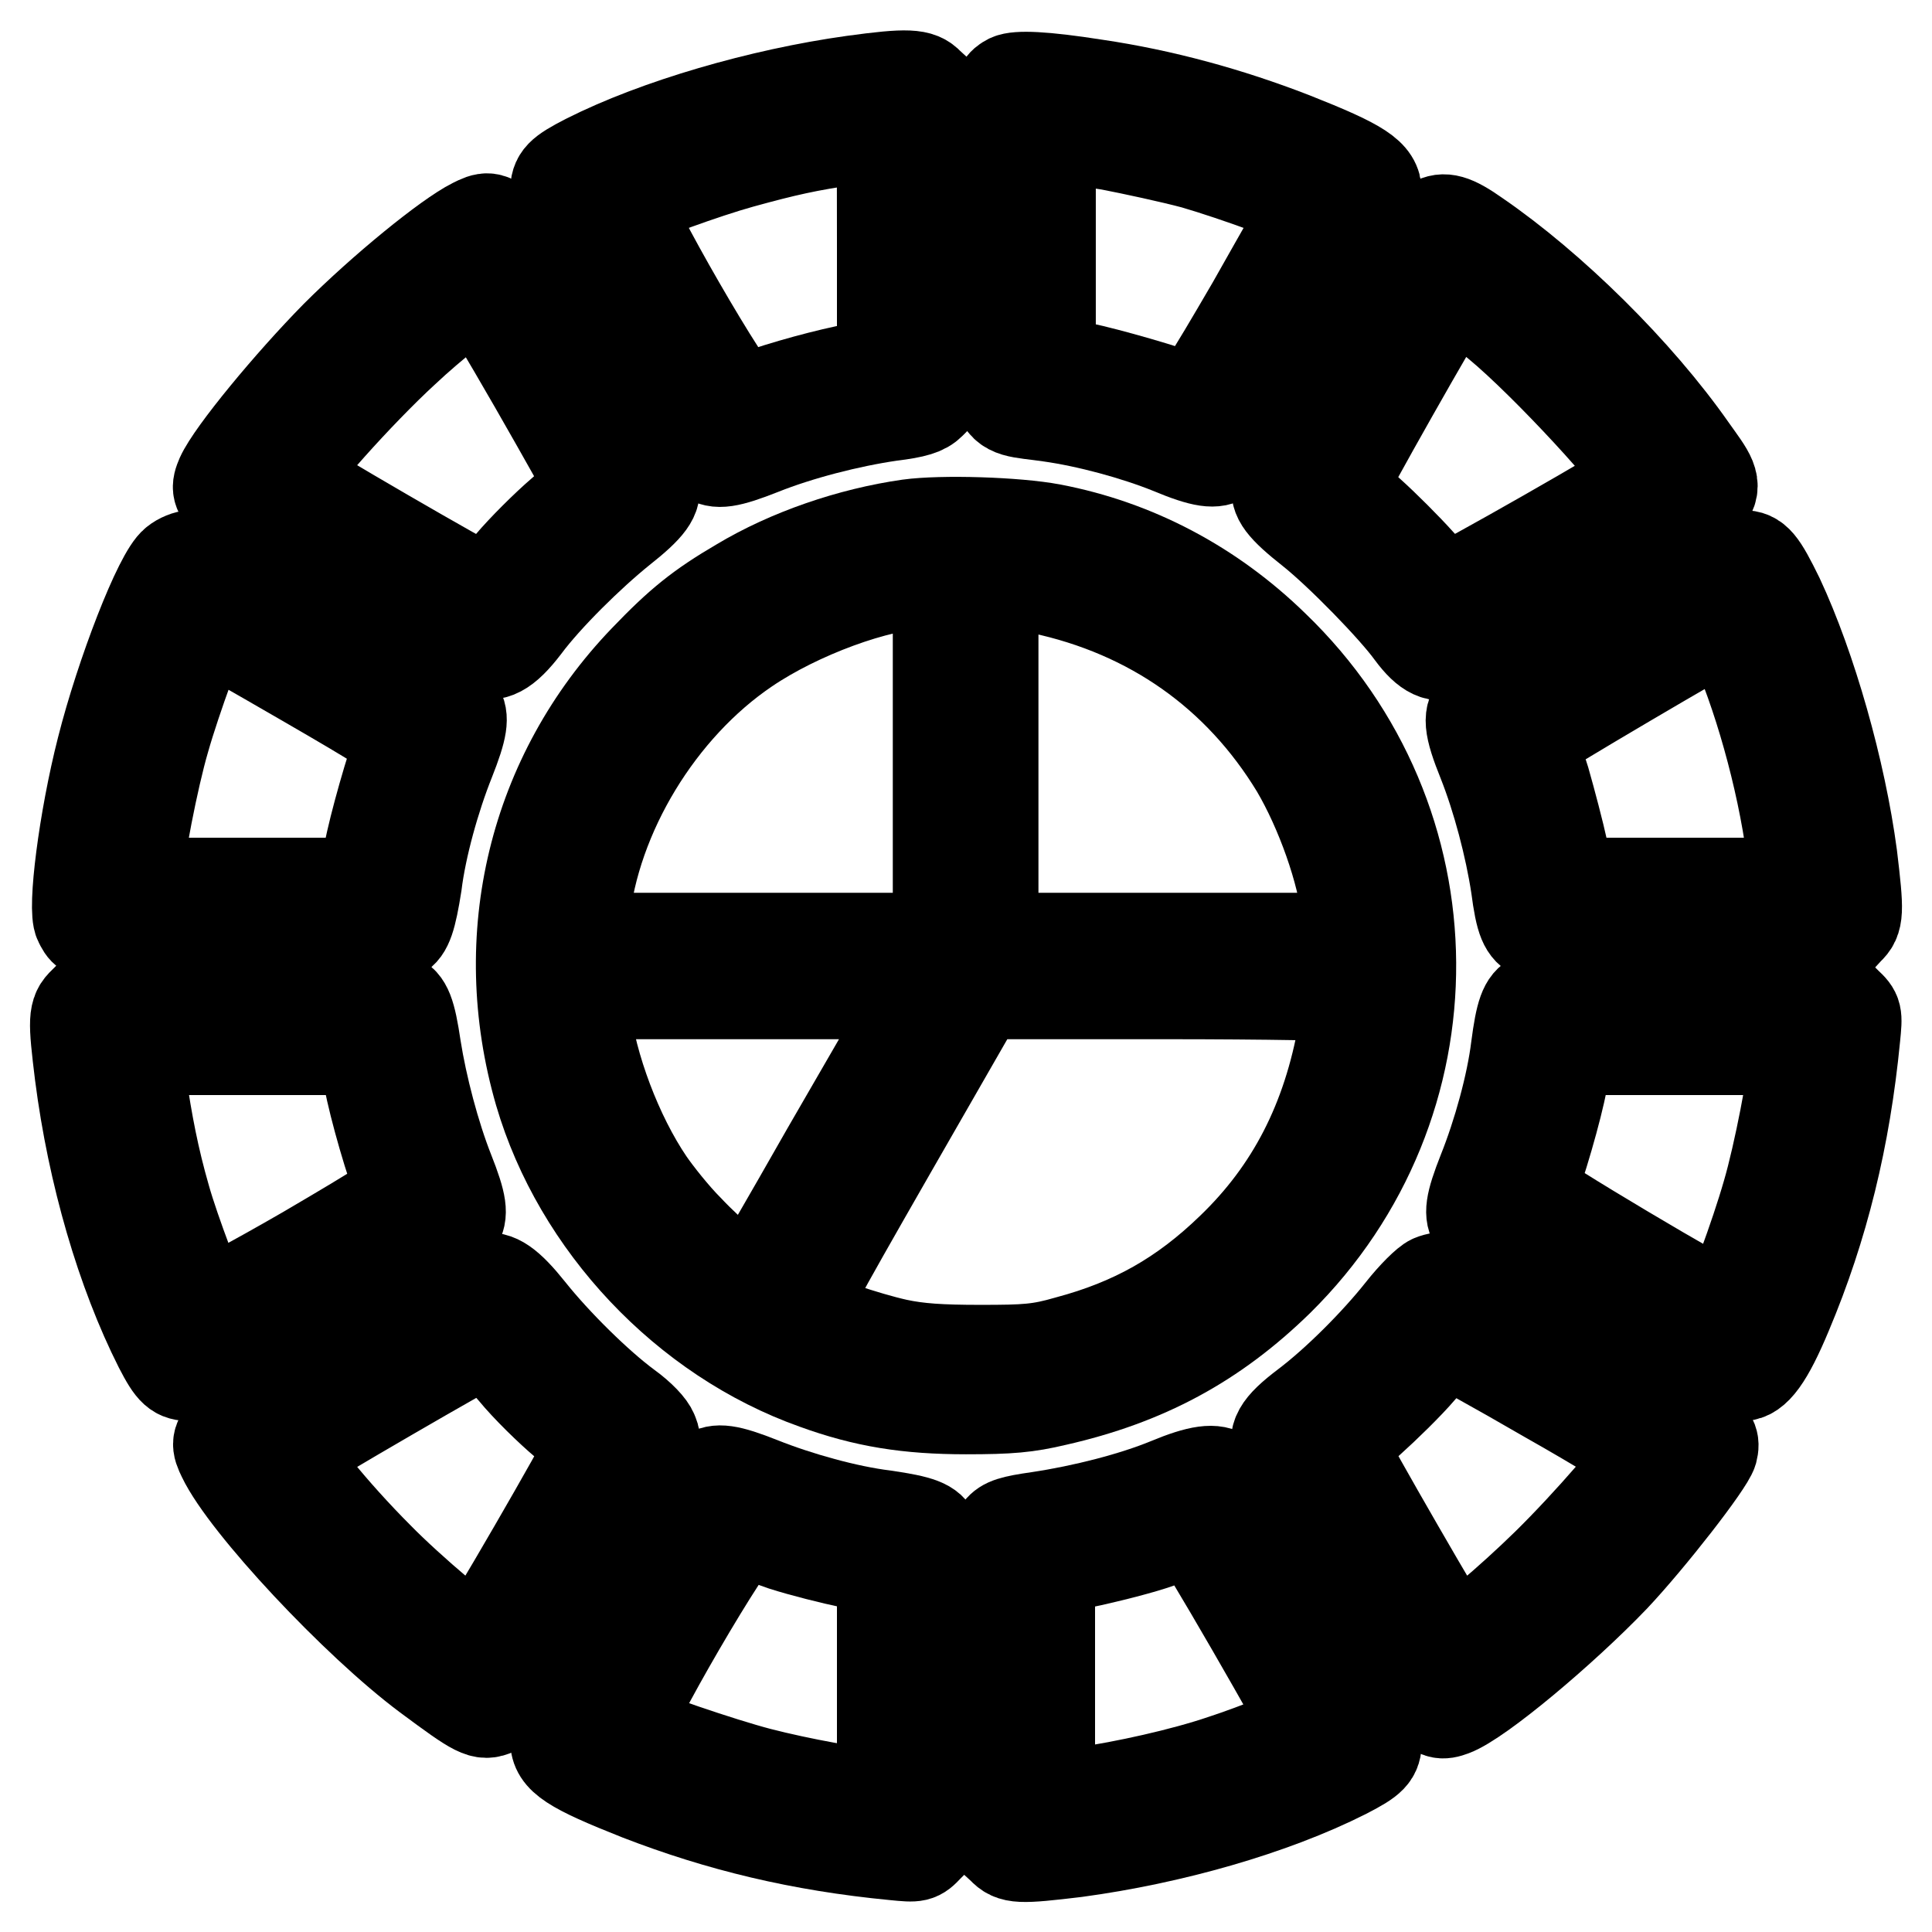 <?xml version="1.0" encoding="utf-8"?>
<!-- Svg Vector Icons : http://www.onlinewebfonts.com/icon -->
<!DOCTYPE svg PUBLIC "-//W3C//DTD SVG 1.1//EN" "http://www.w3.org/Graphics/SVG/1.1/DTD/svg11.dtd">
<svg version="1.1" xmlns="http://www.w3.org/2000/svg" xmlns:xlink="http://www.w3.org/1999/xlink" x="0px" y="0px" viewBox="0 0 256 256" enable-background="new 0 0 256 256" xml:space="preserve">
<g><g><g><path stroke-width="12" fill-opacity="0" stroke="#000000"  d="M113,10.7c-12.2,1.7-26,5.7-35.3,10.4c-3.5,1.8-4.1,2.4-4.1,4.3c0,1.2,19,34.3,20.1,35.2c1.2,1,2.9,0.7,7.2-1c5-2,11.6-3.7,17.1-4.5c3.3-0.4,4.5-0.8,5.3-1.6l1-1V32.3V12.2l-1.2-1.1C121.9,9.8,120.3,9.7,113,10.7z M116.9,32.9v15.2l-4.9,1c-4.2,0.9-10.2,2.6-13.6,4c-1.1,0.4-16-25.5-15.1-26.1c1.4-0.9,10.2-4.1,14.9-5.4c5.8-1.6,8.9-2.3,14.5-3.1c2.2-0.3,4-0.6,4.1-0.6C116.9,17.8,116.9,24.6,116.9,32.9z"/><path stroke-width="12" fill-opacity="0" stroke="#000000"  d="M133.7,10.5c-1.9,1-2,1.9-2,22.3c0,23.5-0.7,21.2,7.4,22.4c5,0.7,11.3,2.4,16,4.3c4.3,1.8,6,2,7.2,1.1c1.1-0.8,20.1-34,20.1-35.1c0-2.4-2-3.7-11.1-7.3c-8.5-3.3-17.3-5.7-26.1-7C138.2,10.1,134.8,10,133.7,10.5z M147,19.2c3.1,0.6,8.2,1.7,11.2,2.5c5.5,1.6,15.1,5.1,15.1,5.6c0,0.1-3.4,6-7.4,13.1c-6,10.3-7.6,12.8-8.2,12.5c-2.6-1.1-11-3.5-14.4-4.2l-4.1-0.8V33.2V18.3h1.1C140.8,18.3,143.8,18.7,147,19.2z"/><path stroke-width="12" fill-opacity="0" stroke="#000000"  d="M62.7,29.6c-3.4,1.7-12,8.7-18.2,14.9C38.4,50.7,30.7,60,29.3,63.1c-1.2,2.8-0.7,3.2,16.6,13.2c8.8,5.1,16.6,9.6,17.4,10c2,1,3.7,0.1,6.3-3.3c2.9-3.9,8.6-9.5,12.7-12.8c3.8-3,4.8-4.4,4.3-5.9c-0.1-0.6-4.7-8.5-10-17.7C66,28.1,65.9,28,62.7,29.6z M70.8,51c3.9,6.8,7.2,12.7,7.3,13c0,0.3-1.6,2.1-3.7,3.9c-2.1,1.8-5.2,4.9-6.8,6.8c-1.7,1.9-3.2,3.4-3.5,3.4c-1.1-0.3-25.4-14.4-25.5-14.8c0-1.2,9-11.3,15-16.8c3.6-3.4,9.3-7.9,9.9-7.9C63.5,38.6,66.9,44.2,70.8,51z"/><path stroke-width="12" fill-opacity="0" stroke="#000000"  d="M189.9,29.5c-1,0.6-19.8,32.5-20.6,34.9c-0.5,1.5,0.6,2.9,4.4,5.9c3.9,3.1,11,10.4,13.3,13.6c2,2.7,3.6,3.5,5.5,2.5c0.8-0.4,8.7-4.9,17.5-10c19.5-11.2,18.8-10.4,14.2-16.9c-7.2-10.3-18.6-21.5-28.5-28.3C192.6,29,191.3,28.7,189.9,29.5z M198.5,43c6.3,5.2,19,19,18.9,20.4c0,0.4-24.9,14.6-25.6,14.6c-0.4,0-2-1.6-3.7-3.5c-1.7-1.9-4.7-4.9-6.6-6.6c-1.9-1.7-3.5-3.3-3.6-3.5c-0.1-0.4,13.1-23.7,14.3-25.3C192.8,38.4,193.7,39,198.5,43z"/><path stroke-width="12" fill-opacity="0" stroke="#000000"  d="M120.4,69.5c-7.7,1.1-15.9,3.9-22.4,7.8c-5.3,3.1-8,5.3-12.6,10.1c-14.7,15.3-19.9,36.7-13.9,57.4c5.1,17.4,19.3,32.5,36.5,38.6c6.6,2.4,12.3,3.3,20,3.3c5.8,0,8.1-0.2,11.9-1.1c11.9-2.7,21-7.6,29.5-15.9c23.6-23.3,23.4-61-0.6-84.1c-8.3-8.1-18.4-13.4-29.4-15.5C134.7,69.2,124.8,68.9,120.4,69.5z M124.3,100.8v23.5h-23.6H77.1l0.3-2.8c1.4-13.6,10-27.7,21.5-35.5c6.9-4.7,17.5-8.6,23.7-8.7l1.7,0L124.3,100.8L124.3,100.8z M137.9,78c14.6,3.1,26.2,11.3,33.8,23.8c3.3,5.6,6.2,13.7,6.8,19.5l0.3,3h-23.6h-23.6v-23.5V77.3h1.5C134,77.3,136.1,77.6,137.9,78z M120.6,133.4c-0.6,1-5.5,9.5-11,19c-5.4,9.5-10,17.4-10.1,17.5c-0.3,0.4-5.2-3.7-8.3-7c-1.8-1.8-4.1-4.7-5.2-6.3c-4.2-6.2-7.6-15.2-8.5-22.5l-0.3-2.4h22.2h22.2L120.6,133.4z M178.7,132.1c0,0.2-0.3,2.2-0.7,4.5c-2.1,11.9-6.9,21.2-14.8,28.8c-6.5,6.3-13.1,10-21.7,12.3c-3.8,1.1-5.5,1.2-11.6,1.2c-5.3,0-8.2-0.2-11-0.8c-4.1-0.9-11.1-3.3-12.2-4.1c-0.6-0.5,1.1-3.6,11.3-21.4l12-20.9h24.3C167.9,131.7,178.7,131.9,178.7,132.1z"/><path stroke-width="12" fill-opacity="0" stroke="#000000"  d="M23.2,74.5c-2.1,1.6-7.2,14.8-9.7,24.7c-2.4,9.4-3.9,21.3-3,23c1.1,2.2,0.9,2.1,21.7,2.2c11.8,0,20.1-0.2,20.6-0.5c1.2-0.6,1.7-2.3,2.4-6.7c0.6-4.9,2.4-11.4,4.4-16.4c1.7-4.3,1.9-5.8,1.1-7S26.5,73.6,25.4,73.6C24.8,73.6,23.8,74,23.2,74.5z M40.4,90.3c10.2,5.9,12.9,7.6,12.6,8.2c-1.1,2.6-3.5,11.1-4.1,14.4l-0.8,4.1H33.2H18.3v-1.1c0-2.4,2-12.8,3.5-17.9c1.5-5.3,5.1-15.1,5.5-15.1C27.4,82.8,33.3,86.2,40.4,90.3z"/><path stroke-width="12" fill-opacity="0" stroke="#000000"  d="M213.2,83c-8.9,5.2-16.8,9.9-17.3,10.4c-1.5,1.2-1.3,2.9,0.6,7.6c1.9,4.8,3.6,11.2,4.4,16.5c0.6,4.6,1.1,5.7,2.6,6.4c0.7,0.3,7.3,0.5,20.7,0.5h19.6l1.1-1.2c1.4-1.3,1.4-2.3,0.5-9.8c-1.5-11.3-5.4-25-9.7-34.2c-2.3-4.7-3-5.6-4.8-5.6C230.1,73.6,223.1,77.3,213.2,83z M229.4,84.1c3.5,7.6,6.7,18.9,8,28.6l0.6,4.3H223h-15.1l-0.8-4.3c-0.5-2.3-1.6-6.5-2.4-9.3c-0.9-2.8-1.7-5.3-1.7-5.4c0-0.3,25-15,25.6-15.1C228.7,82.8,229.1,83.4,229.4,84.1z"/><path stroke-width="12" fill-opacity="0" stroke="#000000"  d="M11.1,132.8c-1.4,1.3-1.4,2.3-0.5,9.6c1.7,13.2,5.5,26.2,10.5,36.1c1.7,3.3,2.3,3.8,4.2,3.8c1.2,0,34.3-19,35.2-20.1c0.9-1.2,0.7-2.7-1-7c-1.9-4.8-3.6-11.3-4.4-16.4c-0.7-4.7-1.2-6-2.6-6.6c-0.8-0.4-7.1-0.5-20.7-0.5H12.2L11.1,132.8z M48.9,143.1c0.6,3.4,3,11.8,4.2,14.4c0.3,0.6-2.2,2.2-12.6,8.3c-7.1,4.1-13.1,7.3-13.3,7.1c-0.6-0.7-4.1-9.9-5.3-14.2c-1.5-5.2-2.4-9.9-3.2-15.4l-0.6-4.2H33h15.1L48.9,143.1z"/><path stroke-width="12" fill-opacity="0" stroke="#000000"  d="M203.3,132.2c-1.3,0.6-1.8,2-2.4,6.6c-0.6,4.9-2.4,11.4-4.4,16.4c-1.7,4.3-1.9,5.8-1,7c0.9,1.2,34,20.1,35.3,20.1c1.8,0,3.5-2.3,6-8.3c4.8-11.4,7.7-23.2,9-36.6c0.3-3,0.3-3.2-1.1-4.5l-1.4-1.4l-19.5,0C211.2,131.7,203.9,131.9,203.3,132.2z M237.7,140.2c0,2.4-2,12.8-3.5,17.9c-1.6,5.6-5.1,15.1-5.6,15.1c-0.9,0-26-14.9-25.8-15.4c1.2-2.8,3.6-11.1,4.2-14.5l0.8-4.2h14.9h14.9V140.2z"/><path stroke-width="12" fill-opacity="0" stroke="#000000"  d="M64.1,169.4c-0.5,0.1-8.4,4.6-17.6,9.9c-18.3,10.6-18.5,10.7-17,13.8c3,6.3,17.7,22,27.1,29c6.6,4.9,7.3,5.3,9.1,4.5c1.2-0.5,2.9-3.1,10.4-16.1c11.6-20.1,11-19,10.4-20.7c-0.3-0.8-1.6-2.2-3.4-3.5c-3.8-2.8-9.4-8.3-12.9-12.7C67.4,170.1,65.8,169,64.1,169.4z M68,181.7c1.8,2.2,4.9,5.2,6.8,6.8c1.9,1.6,3.4,3.1,3.3,3.5c-0.3,1.1-14.4,25.5-14.8,25.5c-0.8,0-8.9-6.8-13.2-11.2c-5.9-5.9-11.8-13.2-11.2-13.8c0.7-0.7,24.7-14.6,25.3-14.7C64.4,177.8,66.1,179.5,68,181.7z"/><path stroke-width="12" fill-opacity="0" stroke="#000000"  d="M189.7,169.6c-0.7,0.3-2.5,2.1-4,4c-3.4,4.3-8.6,9.5-12.7,12.6c-3.7,2.8-4.5,4.2-3.5,6.3c0.4,0.8,4.9,8.7,10,17.5c9.8,17.1,10.3,17.7,13,16.7c3.5-1.3,14.6-10.6,21.4-17.7c4.8-5.1,12.5-15,13-16.7c0.6-2.4-0.5-3.2-17.7-13.1c-9.2-5.3-17.1-9.8-17.5-9.9C191.3,169.2,190.4,169.3,189.7,169.6z M205,185.2c6.9,3.9,12.4,7.3,12.5,7.6c0,0.9-7.1,9.1-12.5,14.4c-5,4.9-11.5,10.4-12.3,10.3c-0.3,0-14.5-24.6-14.7-25.5c0-0.3,1.5-2,3.5-3.7c2-1.8,5.1-4.8,6.8-6.8c1.7-2,3.4-3.6,3.7-3.5C192.3,178,198.1,181.2,205,185.2z"/><path stroke-width="12" fill-opacity="0" stroke="#000000"  d="M93.7,195.4c-1.1,0.9-20.1,34.1-20.1,35.2c0,2.4,2,3.7,11.1,7.3c10.6,4.1,21.3,6.7,33.8,7.9c3,0.3,3.2,0.3,4.5-1.1l1.4-1.4v-19.4c0-13.4-0.1-19.7-0.5-20.5c-0.6-1.4-1.9-1.9-6.7-2.6c-4.9-0.6-11.4-2.4-16.4-4.4C96.5,194.7,95,194.5,93.7,195.4z M103.8,204.8c2.5,0.8,6.5,1.8,8.9,2.3l4.2,0.8v14.9v14.9h-1c-2.1,0-9.9-1.4-15.3-2.8c-5-1.3-15.8-5-17.3-5.9c-1-0.6,14.1-26.5,15.1-26C98.9,203.1,101.3,203.9,103.8,204.8z"/><path stroke-width="12" fill-opacity="0" stroke="#000000"  d="M154.8,196.5c-4.6,1.9-11.2,3.6-17.2,4.5c-3.5,0.5-4.5,0.8-5.2,1.7c-0.8,1-0.8,2.5-0.8,21.1v20l1.2,1.1c1.3,1.4,2.3,1.4,9.8,0.5c12.6-1.7,26-5.5,35.7-10.4c3.5-1.8,4.1-2.4,4.1-4.3c0-1.2-19-34.3-20.1-35.2C161,194.5,158.9,194.8,154.8,196.5z M165.8,215.6c4.1,7.1,7.4,13,7.4,13.1c0,0.3-6.6,3-11.2,4.5c-5.3,1.8-13,3.5-18.6,4.3l-4.3,0.6V223v-15l5.7-1.2c3.1-0.7,7.4-1.8,9.4-2.6c2-0.7,3.7-1.3,3.9-1.4C158.2,202.7,161.7,208.5,165.8,215.6z"/></g></g></g>
</svg>